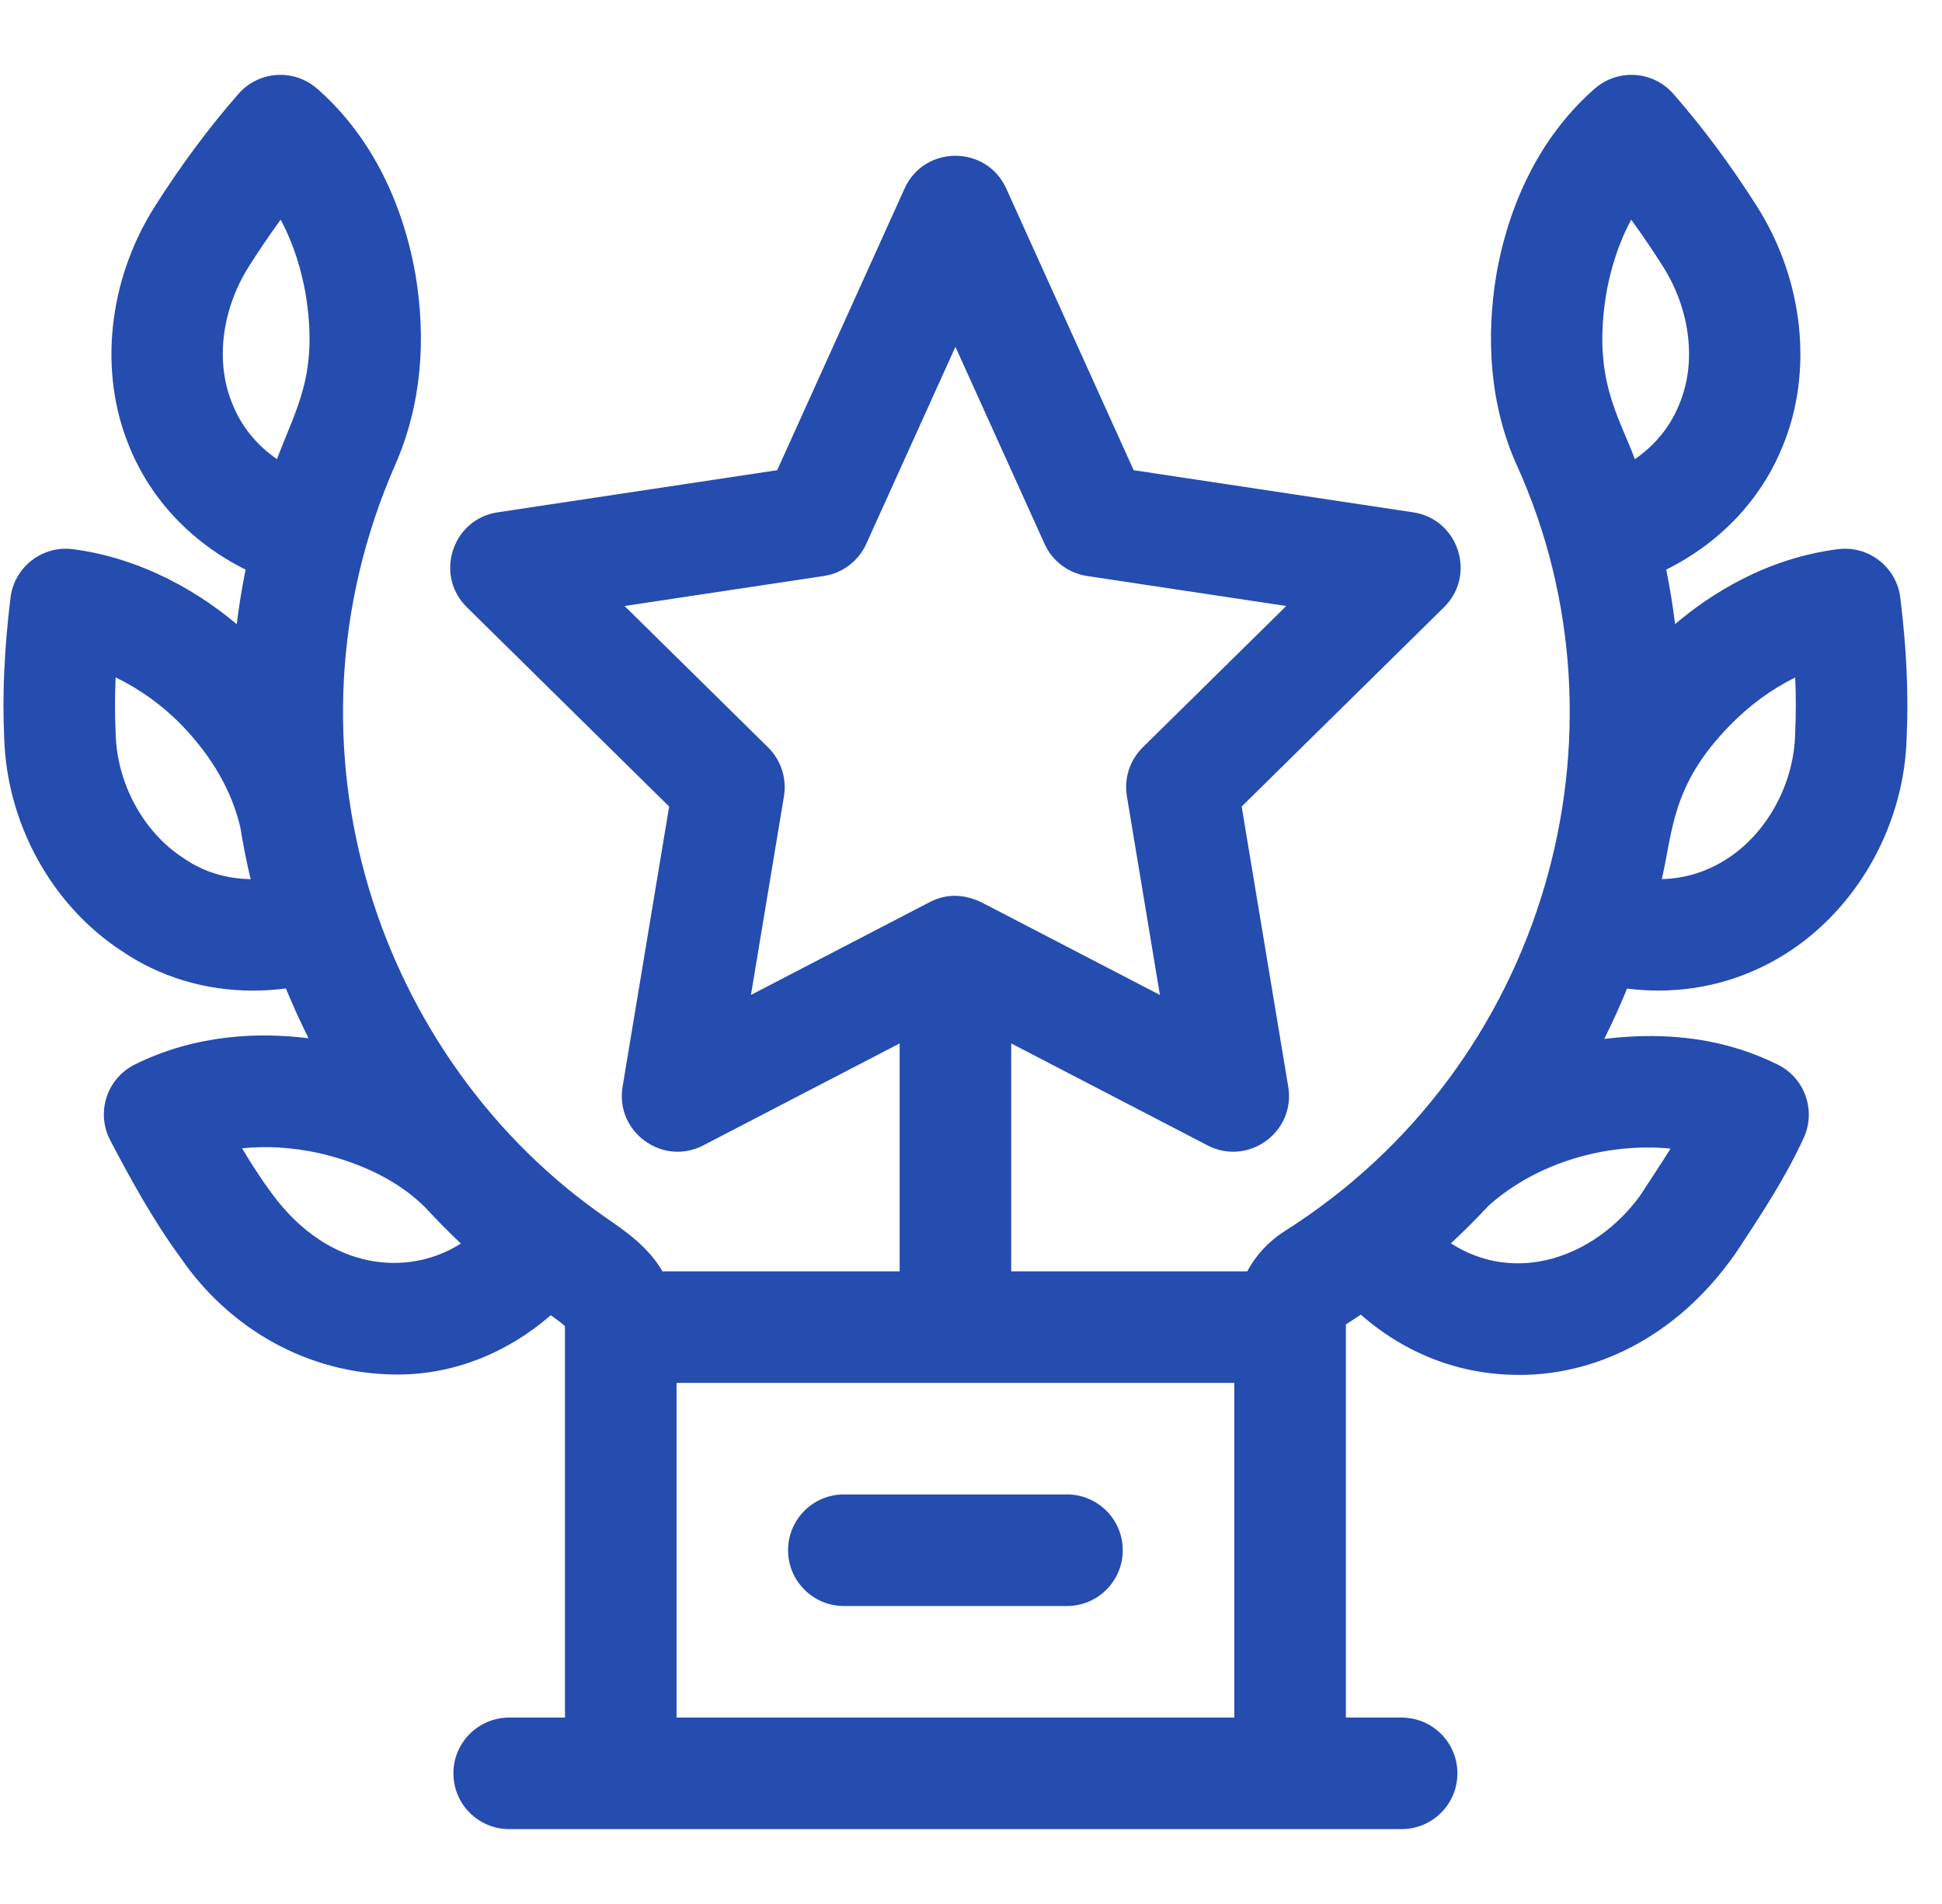 <svg width="51" height="50" viewBox="0 0 51 50" fill="none" xmlns="http://www.w3.org/2000/svg">
<g clip-path="url(#clip0_1883_18589)">
<path d="M49.905 15.696C49.806 14.89 49.071 14.318 48.265 14.422C46.383 14.664 44.924 15.596 43.991 16.389C43.931 15.909 43.853 15.432 43.758 14.958C45.162 14.26 46.243 13.13 46.813 11.724C47.626 9.765 47.367 7.348 46.138 5.415C45.453 4.337 44.716 3.344 43.946 2.466C43.413 1.857 42.489 1.796 41.88 2.328C40.556 3.486 39.664 5.165 39.301 7.183C39.3 7.188 39.3 7.193 39.299 7.199C39.015 8.883 39.129 10.658 39.835 12.22C43.022 19.254 40.614 27.98 33.743 32.327C33.319 32.596 32.982 32.961 32.754 33.386H26.556V27.401L31.711 30.078C32.781 30.634 34.029 29.727 33.831 28.538L32.608 21.18L37.922 15.946C38.78 15.101 38.304 13.633 37.112 13.454L29.772 12.348L26.425 4.95C25.907 3.805 24.275 3.804 23.756 4.95L20.41 12.348L13.069 13.454C11.879 13.633 11.401 15.1 12.26 15.946L17.573 21.18L16.35 28.538C16.153 29.726 17.4 30.634 18.47 30.078L23.626 27.401V33.386H17.397C17.027 32.747 16.442 32.344 15.934 31.993C9.942 27.86 7.122 19.632 10.38 12.204C11.071 10.626 11.198 8.917 10.909 7.199C10.908 7.193 10.907 7.188 10.906 7.183C10.544 5.165 9.652 3.486 8.328 2.328C7.719 1.796 6.795 1.857 6.262 2.466C5.492 3.344 4.754 4.337 4.071 5.414C2.84 7.348 2.582 9.765 3.395 11.724C3.964 13.13 5.046 14.26 6.45 14.958C6.354 15.433 6.276 15.912 6.217 16.392C4.95 15.322 3.424 14.615 1.917 14.422C1.112 14.318 0.375 14.89 0.276 15.696C0.113 17.032 0.058 18.233 0.11 19.366C0.174 21.619 1.35 23.762 3.183 24.965C4.196 25.659 5.393 26.014 6.644 26.014C6.93 26.014 7.218 25.995 7.508 25.958C7.69 26.401 7.889 26.837 8.103 27.266C6.793 27.102 5.143 27.162 3.543 27.953C3.189 28.128 2.921 28.438 2.799 28.814C2.677 29.189 2.712 29.598 2.896 29.947C3.404 30.914 4.008 32.031 4.766 33.061C6.003 34.852 8.049 36.096 10.444 36.096C11.901 36.096 13.307 35.543 14.465 34.539C14.62 34.648 14.768 34.757 14.836 34.825C14.837 34.832 14.837 34.841 14.837 34.851V45.105H13.372C12.563 45.105 11.907 45.76 11.907 46.569C11.907 47.378 12.563 48.034 13.372 48.034H36.809C37.618 48.034 38.274 47.378 38.274 46.569C38.274 45.76 37.618 45.105 36.809 45.105H35.345V34.781C35.477 34.697 35.607 34.61 35.736 34.523C36.906 35.548 38.334 36.103 39.867 36.105C39.882 36.106 39.898 36.106 39.914 36.106C42.024 36.106 44.211 34.999 45.711 32.716C46.292 31.83 46.894 30.914 47.368 29.883C47.699 29.163 47.398 28.31 46.688 27.958C45.352 27.296 43.853 27.074 42.13 27.283C42.347 26.851 42.546 26.41 42.729 25.961C43.005 25.995 43.28 26.013 43.552 26.013C44.8 26.013 45.999 25.652 47.056 24.942C48.863 23.721 50.017 21.582 50.072 19.357C50.124 18.233 50.07 17.035 49.905 15.696ZM20.171 19.627L16.402 15.914L21.634 15.126C22.125 15.052 22.546 14.734 22.75 14.281L25.091 9.108L27.431 14.281C27.636 14.734 28.056 15.052 28.548 15.126L33.779 15.914L30.011 19.626C29.671 19.961 29.516 20.44 29.594 20.91L30.461 26.128C30.461 26.128 25.788 23.701 25.786 23.701C25.337 23.483 24.873 23.453 24.416 23.69C22.388 24.743 23.164 24.34 19.721 26.128L20.588 20.91C20.666 20.44 20.51 19.961 20.171 19.627ZM42.186 7.693C42.288 7.127 42.48 6.431 42.838 5.769C43.121 6.157 43.397 6.564 43.665 6.986C44.391 8.128 44.56 9.514 44.105 10.605C44.103 10.61 44.101 10.616 44.099 10.621C43.864 11.203 43.465 11.691 42.934 12.058C42.509 10.913 41.812 9.933 42.186 7.693ZM7.274 12.058C6.743 11.691 6.344 11.203 6.109 10.621C6.107 10.616 6.105 10.61 6.103 10.605C5.648 9.514 5.817 8.128 6.543 6.985C6.811 6.563 7.087 6.157 7.37 5.769C7.728 6.431 7.919 7.127 8.021 7.692C8.381 9.84 7.77 10.722 7.274 12.058ZM4.832 22.543C4.821 22.535 4.81 22.528 4.799 22.521C3.763 21.846 3.072 20.571 3.038 19.274C3.038 19.264 3.037 19.254 3.037 19.244C3.015 18.778 3.015 18.295 3.037 17.789C3.667 18.093 4.271 18.526 4.779 19.05C5.575 19.878 6.09 20.779 6.313 21.732C6.386 22.187 6.475 22.64 6.582 23.087C5.939 23.077 5.341 22.895 4.832 22.543ZM7.138 31.342C6.86 30.965 6.6 30.563 6.357 30.156C6.992 30.088 7.679 30.13 8.383 30.282C9.551 30.557 10.483 31.033 11.157 31.697C11.461 32.027 11.776 32.348 12.103 32.657C10.759 33.515 8.668 33.419 7.138 31.342ZM17.767 45.105V36.316H32.415V45.105H17.767ZM43.872 30.163C43.612 30.579 43.33 31.002 43.062 31.413C41.865 33.036 39.798 33.743 38.103 32.651C38.445 32.333 38.774 32.005 39.09 31.665C40.383 30.504 42.238 30.004 43.872 30.163ZM47.144 19.235C47.144 19.248 47.143 19.261 47.143 19.274C47.115 20.552 46.437 21.824 45.418 22.512C44.871 22.88 44.277 23.071 43.642 23.086C43.939 21.804 43.896 20.618 45.425 19.054C45.94 18.523 46.53 18.093 47.145 17.791C47.167 18.295 47.166 18.774 47.144 19.235Z" fill="#254CAF"/>
<path d="M28.02 39.245H22.161C21.352 39.245 20.696 39.901 20.696 40.71C20.696 41.519 21.352 42.175 22.161 42.175H28.02C28.829 42.175 29.485 41.519 29.485 40.71C29.485 39.901 28.829 39.245 28.02 39.245Z" fill="#254CAF"/>
</g>
<defs>
<clipPath id="clip0_1883_18589">
<rect width="50" height="50" fill="white" transform="translate(0.091)"/>
</clipPath>
</defs>
</svg>
